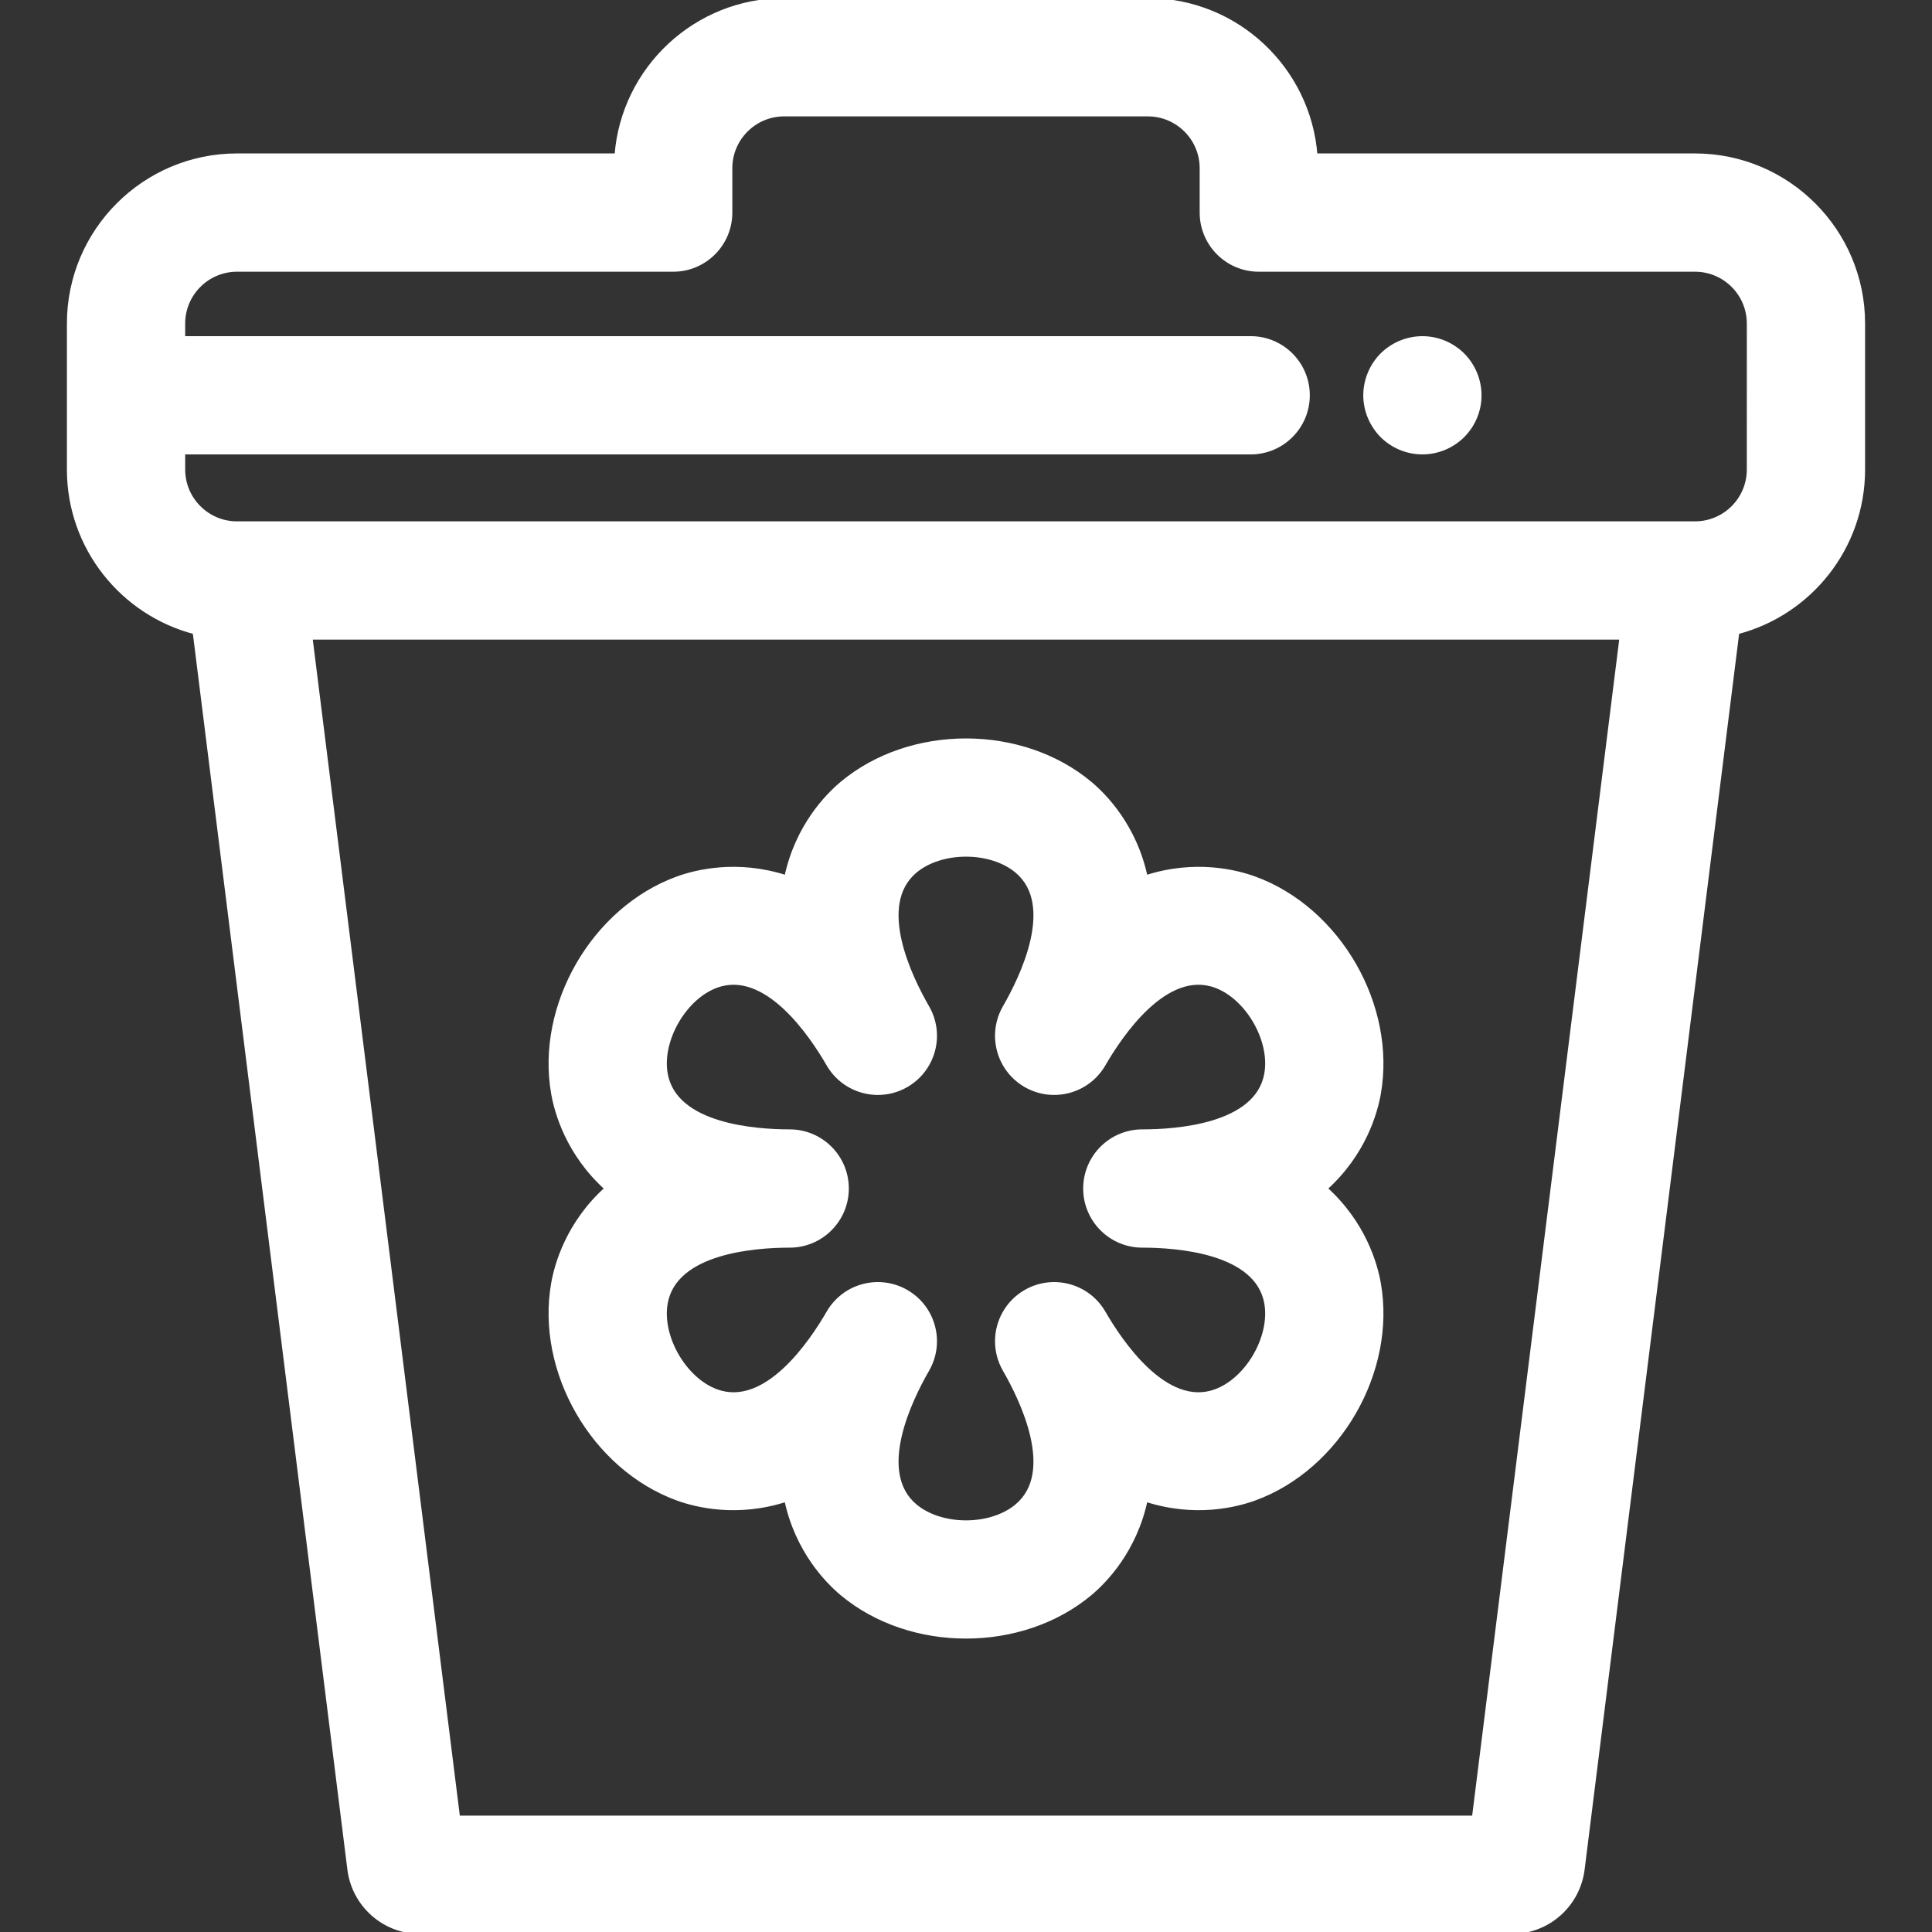 <?xml version="1.0"?>
<svg xmlns="http://www.w3.org/2000/svg" xmlns:xlink="http://www.w3.org/1999/xlink" fill="#ffffff" height="800px" width="800px" id="Layer_1" viewBox="0 0 512.002 512.002" xml:space="preserve" stroke="#ffffff"><rect x="0" y="0" width="512.002" height="512.002" fill="#333333" stroke="none"/><g id="SVGRepo_bgCarrier" stroke-width="0"/><g id="SVGRepo_tracerCarrier" stroke-linecap="round" stroke-linejoin="round"/><g id="SVGRepo_iconCarrier"> <g> <g> <path d="M449.195,41.164H348.641C346.894,18.174,327.625,0,304.195,0h-96.389c-23.43,0-42.698,18.174-44.446,41.164H62.807 c-24.579,0-44.575,19.997-44.575,44.575v38.695c0,20.698,14.181,38.144,33.336,43.137l40.99,327.838 c1.18,9.458,9.221,16.592,18.701,16.592h289.485c9.479,0,17.521-7.132,18.701-16.592v0.002l40.99-327.84 c19.155-4.995,33.336-22.439,33.336-43.137V85.74C493.77,61.161,473.775,41.164,449.195,41.164z M390.584,481.656H121.417 L82.327,169.009h347.348L390.584,481.656z M463.426,124.434c0,7.847-6.384,14.231-14.231,14.231h-2.333H65.14h-2.333 c-7.847,0-14.231-6.384-14.231-14.231v-4.505h282.864c8.378,0,15.172-6.794,15.172-15.172c0-8.378-6.794-15.172-15.172-15.172 H48.575V85.74c0-7.847,6.384-14.231,14.231-14.231h115.597c8.378,0,15.172-6.794,15.172-15.172V44.575 c0-7.847,6.384-14.231,14.231-14.231h96.389c7.847,0,14.231,6.384,14.231,14.231v11.761c0,8.378,6.794,15.172,15.172,15.172 h115.597c7.847,0,14.231,6.384,14.231,14.231V124.434z"/> </g> </g> <g> <g> <path d="M351.29,314.968c10.23-9.218,13.271-20.142,14.149-25.126c4.121-23.362-10.664-48.971-32.958-57.086 c-4.755-1.73-15.736-4.558-28.834-0.308c-2.869-13.47-10.808-21.564-14.685-24.815c-18.174-15.249-47.745-15.249-65.918,0 c-3.876,3.253-11.816,11.347-14.685,24.815c-13.098-4.253-24.079-1.423-28.834,0.308c-22.292,8.115-37.077,33.724-32.958,57.086 c0.878,4.982,3.919,15.906,14.149,25.126c-10.232,9.22-13.272,20.144-14.151,25.126c-4.121,23.363,10.664,48.972,32.958,57.086 c4.753,1.733,15.735,4.562,28.834,0.308c2.869,13.47,10.809,21.565,14.685,24.817c9.086,7.624,21.022,11.437,32.96,11.437 c11.937,0,23.872-3.813,32.96-11.437c3.876-3.253,11.816-11.347,14.685-24.817c13.098,4.251,24.078,1.423,28.834-0.308 c22.292-8.114,37.077-33.723,32.958-57.086C364.561,335.112,361.521,324.188,351.29,314.968z M302.728,330.141 c9.062,0,30.4,1.484,32.823,15.222c1.569,8.891-4.969,20.215-13.453,23.303c-13.106,4.778-25.064-12.966-29.594-20.814 c-4.19-7.255-13.468-9.742-20.725-5.553c-4.869,2.811-7.591,7.912-7.589,13.157c0.002,2.572,0.657,5.18,2.036,7.568 c4.53,7.848,13.916,27.07,3.229,36.036c-6.917,5.805-19.994,5.805-26.909,0c-10.687-8.967-1.302-28.188,3.229-36.036 c1.379-2.388,2.035-4.996,2.036-7.568c0.002-5.245-2.72-10.346-7.589-13.157c-7.26-4.19-16.536-1.702-20.725,5.553 c-4.53,7.848-16.489,25.591-29.594,20.814c-8.484-3.088-15.022-14.412-13.453-23.303c2.423-13.74,23.761-15.222,32.823-15.222 c8.378,0,15.172-6.794,15.172-15.172c0-8.378-6.794-15.172-15.172-15.172c-9.062,0-30.4-1.484-32.823-15.222 c-1.569-8.889,4.969-20.215,13.453-23.303c13.106-4.767,25.066,12.967,29.594,20.814c4.19,7.255,13.471,9.746,20.725,5.553 c4.869-2.811,7.591-7.912,7.589-13.157c-0.002-2.573-0.657-5.18-2.036-7.568c-4.53-7.848-13.916-27.068-3.229-36.035 c6.917-5.805,19.994-5.805,26.909,0c10.687,8.967,1.302,28.186-3.229,36.035c-1.379,2.388-2.035,4.995-2.036,7.568 c-0.002,5.245,2.72,10.346,7.589,13.157c7.258,4.189,16.534,1.702,20.725-5.553c4.53-7.848,16.489-25.586,29.594-20.814 c8.484,3.088,15.022,14.413,13.453,23.303c-2.423,13.74-23.761,15.222-32.823,15.222c-8.378,0-15.172,6.794-15.172,15.172 C287.556,323.348,294.35,330.141,302.728,330.141z"/> </g> </g> <g> <g> <path d="M387.677,94.024c-0.696-0.698-1.472-1.335-2.306-1.881c-0.819-0.546-1.699-1.017-2.61-1.396 c-0.925-0.379-1.881-0.668-2.837-0.865c-1.957-0.394-3.975-0.394-5.932,0c-0.971,0.197-1.927,0.485-2.837,0.865 c-0.924,0.379-1.804,0.85-2.623,1.396c-0.834,0.545-1.61,1.182-2.308,1.881c-0.698,0.698-1.335,1.485-1.88,2.306 c-0.546,0.819-1.017,1.714-1.396,2.625c-0.379,0.91-0.668,1.865-0.865,2.836c-0.197,0.973-0.303,1.974-0.303,2.958 c0,1.001,0.106,1.989,0.303,2.974c0.197,0.973,0.485,1.928,0.865,2.837c0.379,0.912,0.85,1.79,1.396,2.61 c0.545,0.836,1.182,1.61,1.88,2.321c0.698,0.698,1.473,1.32,2.308,1.881c0.819,0.546,1.699,1.016,2.623,1.396 c0.912,0.379,1.866,0.668,2.837,0.865c0.973,0.197,1.972,0.287,2.958,0.287c0.986,0,1.989-0.091,2.974-0.287 c0.956-0.197,1.912-0.485,2.837-0.865c0.91-0.379,1.79-0.85,2.61-1.396c0.834-0.561,1.61-1.183,2.308-1.881 c0.698-0.713,1.335-1.485,1.897-2.321c0.545-0.819,1.017-1.698,1.396-2.61c0.379-0.91,0.666-1.865,0.865-2.837 c0.197-0.985,0.287-1.972,0.287-2.974C392.123,100.758,390.499,96.859,387.677,94.024z"/> </g> </g> </g></svg>

